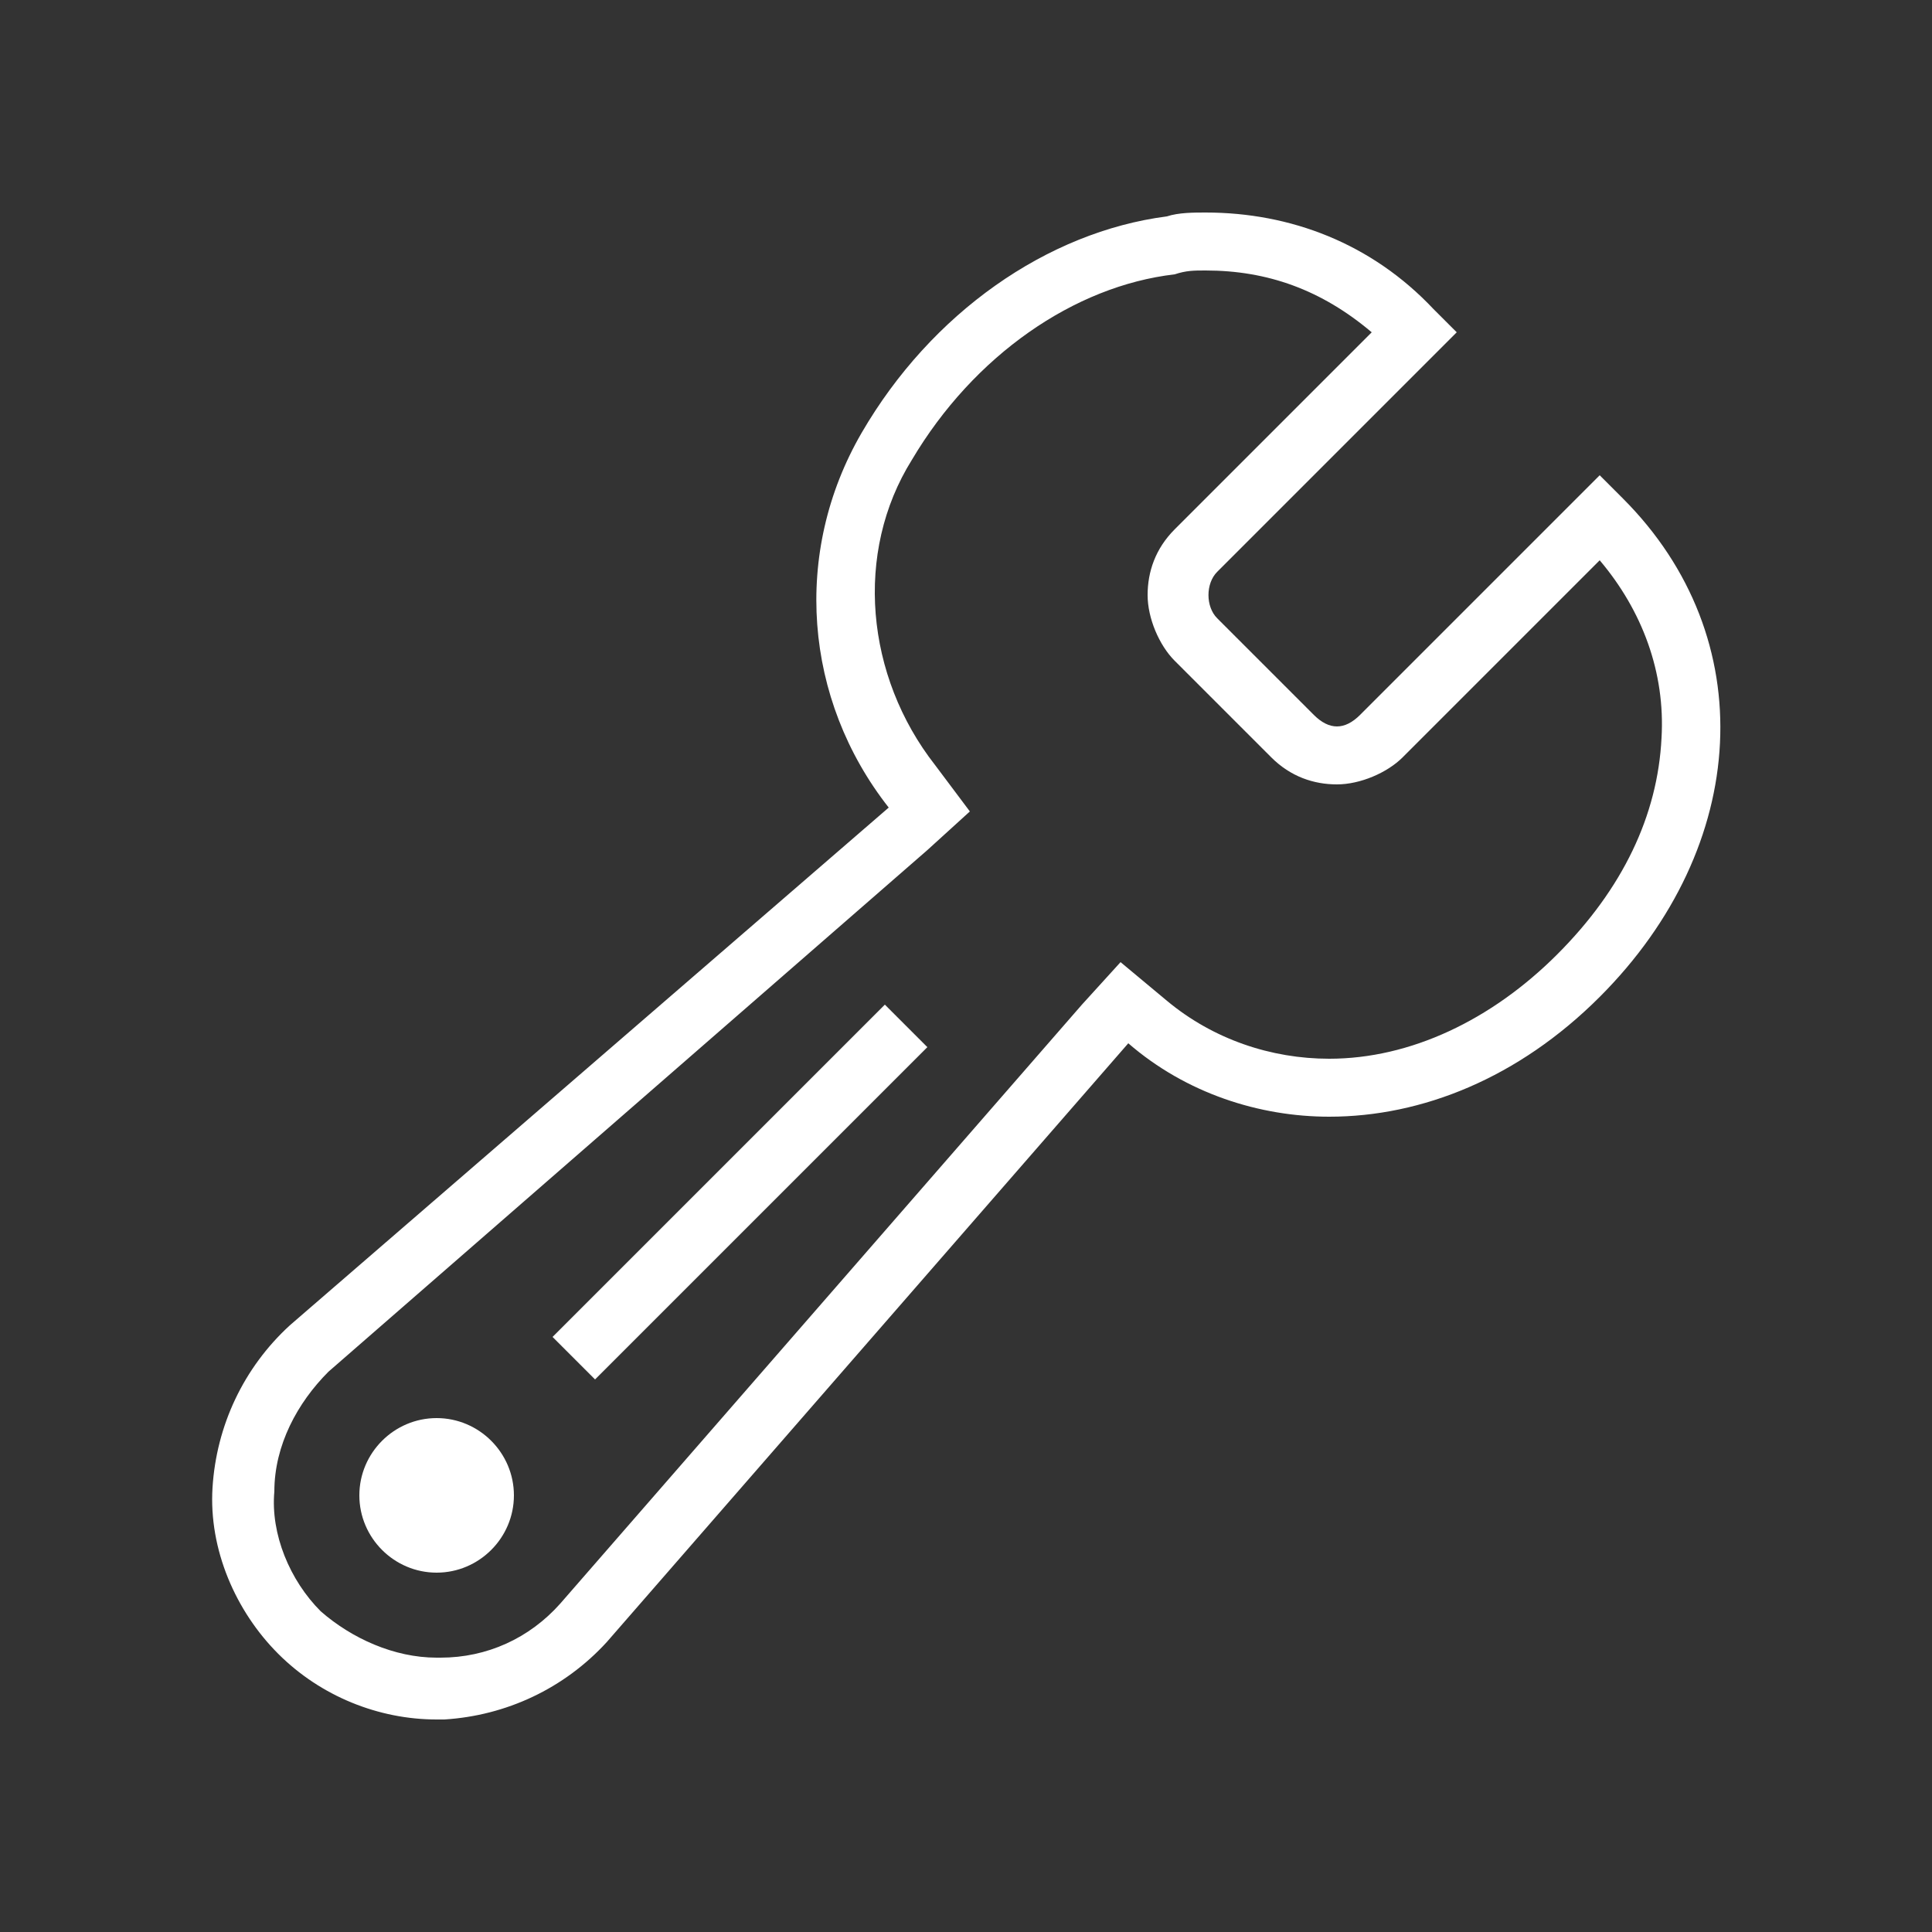 <svg id="Layer_1" xmlns="http://www.w3.org/2000/svg" viewBox="0 0 50 50"><rect x="0" y="0" width="50" height="50" fill="#333333" stroke="none"/><style>.st0{enable-background:new}.st0,.st1{fill:#fff}</style><path class="st0" d="M11.3 36.7c-1.1 0-2 .9-2 2s.9 2 2 2 2-.9 2-2-.9-2-2-2z"/><path class="st1" d="M31.2 7c1.6 0 3 .5 4.3 1.6l-5.1 5.1c-.5.5-.7 1.1-.7 1.7s.3 1.3.7 1.7l2.5 2.5c.5.5 1.1.7 1.7.7s1.3-.3 1.7-.7l5.1-5.1c1.1 1.3 1.7 2.9 1.6 4.6-.1 2-1 3.9-2.7 5.6s-3.8 2.7-5.9 2.7c-1.5 0-3-.5-4.2-1.5l-1.2-1-1 1.1-13.5 15.5c-.8.9-1.9 1.4-3.1 1.4h-.1c-1.1 0-2.2-.5-3-1.2-.8-.8-1.3-2-1.2-3.1 0-1.2.6-2.3 1.4-3.1L24 22l1.1-1-.9-1.2c-1.8-2.3-2.1-5.5-.6-7.9 1.6-2.7 4.2-4.5 6.8-4.8.3-.1.5-.1.8-.1m0-1.5c-.3 0-.7 0-1 .1-3.1.4-6.1 2.5-7.9 5.6s-1.5 6.9.7 9.7L7.5 34.3c-1.2 1.1-1.9 2.6-2 4.2-.1 1.6.6 3.2 1.7 4.3s2.6 1.7 4.1 1.7h.2c1.6-.1 3.1-.8 4.2-2L29.2 27c1.5 1.3 3.4 1.9 5.2 1.9 2.4 0 4.9-1 7-3.1 3.9-3.9 4.2-9.3.6-12.9l-.6-.6-6.2 6.2c-.2.2-.4.3-.6.3s-.4-.1-.6-.3L31.5 16c-.3-.3-.3-.9 0-1.2l6.2-6.2-.6-.6c-1.6-1.7-3.7-2.5-5.9-2.5zM24 27.1L22.9 26l-8.6 8.6 1.1 1.1 8.6-8.6z"/></svg>